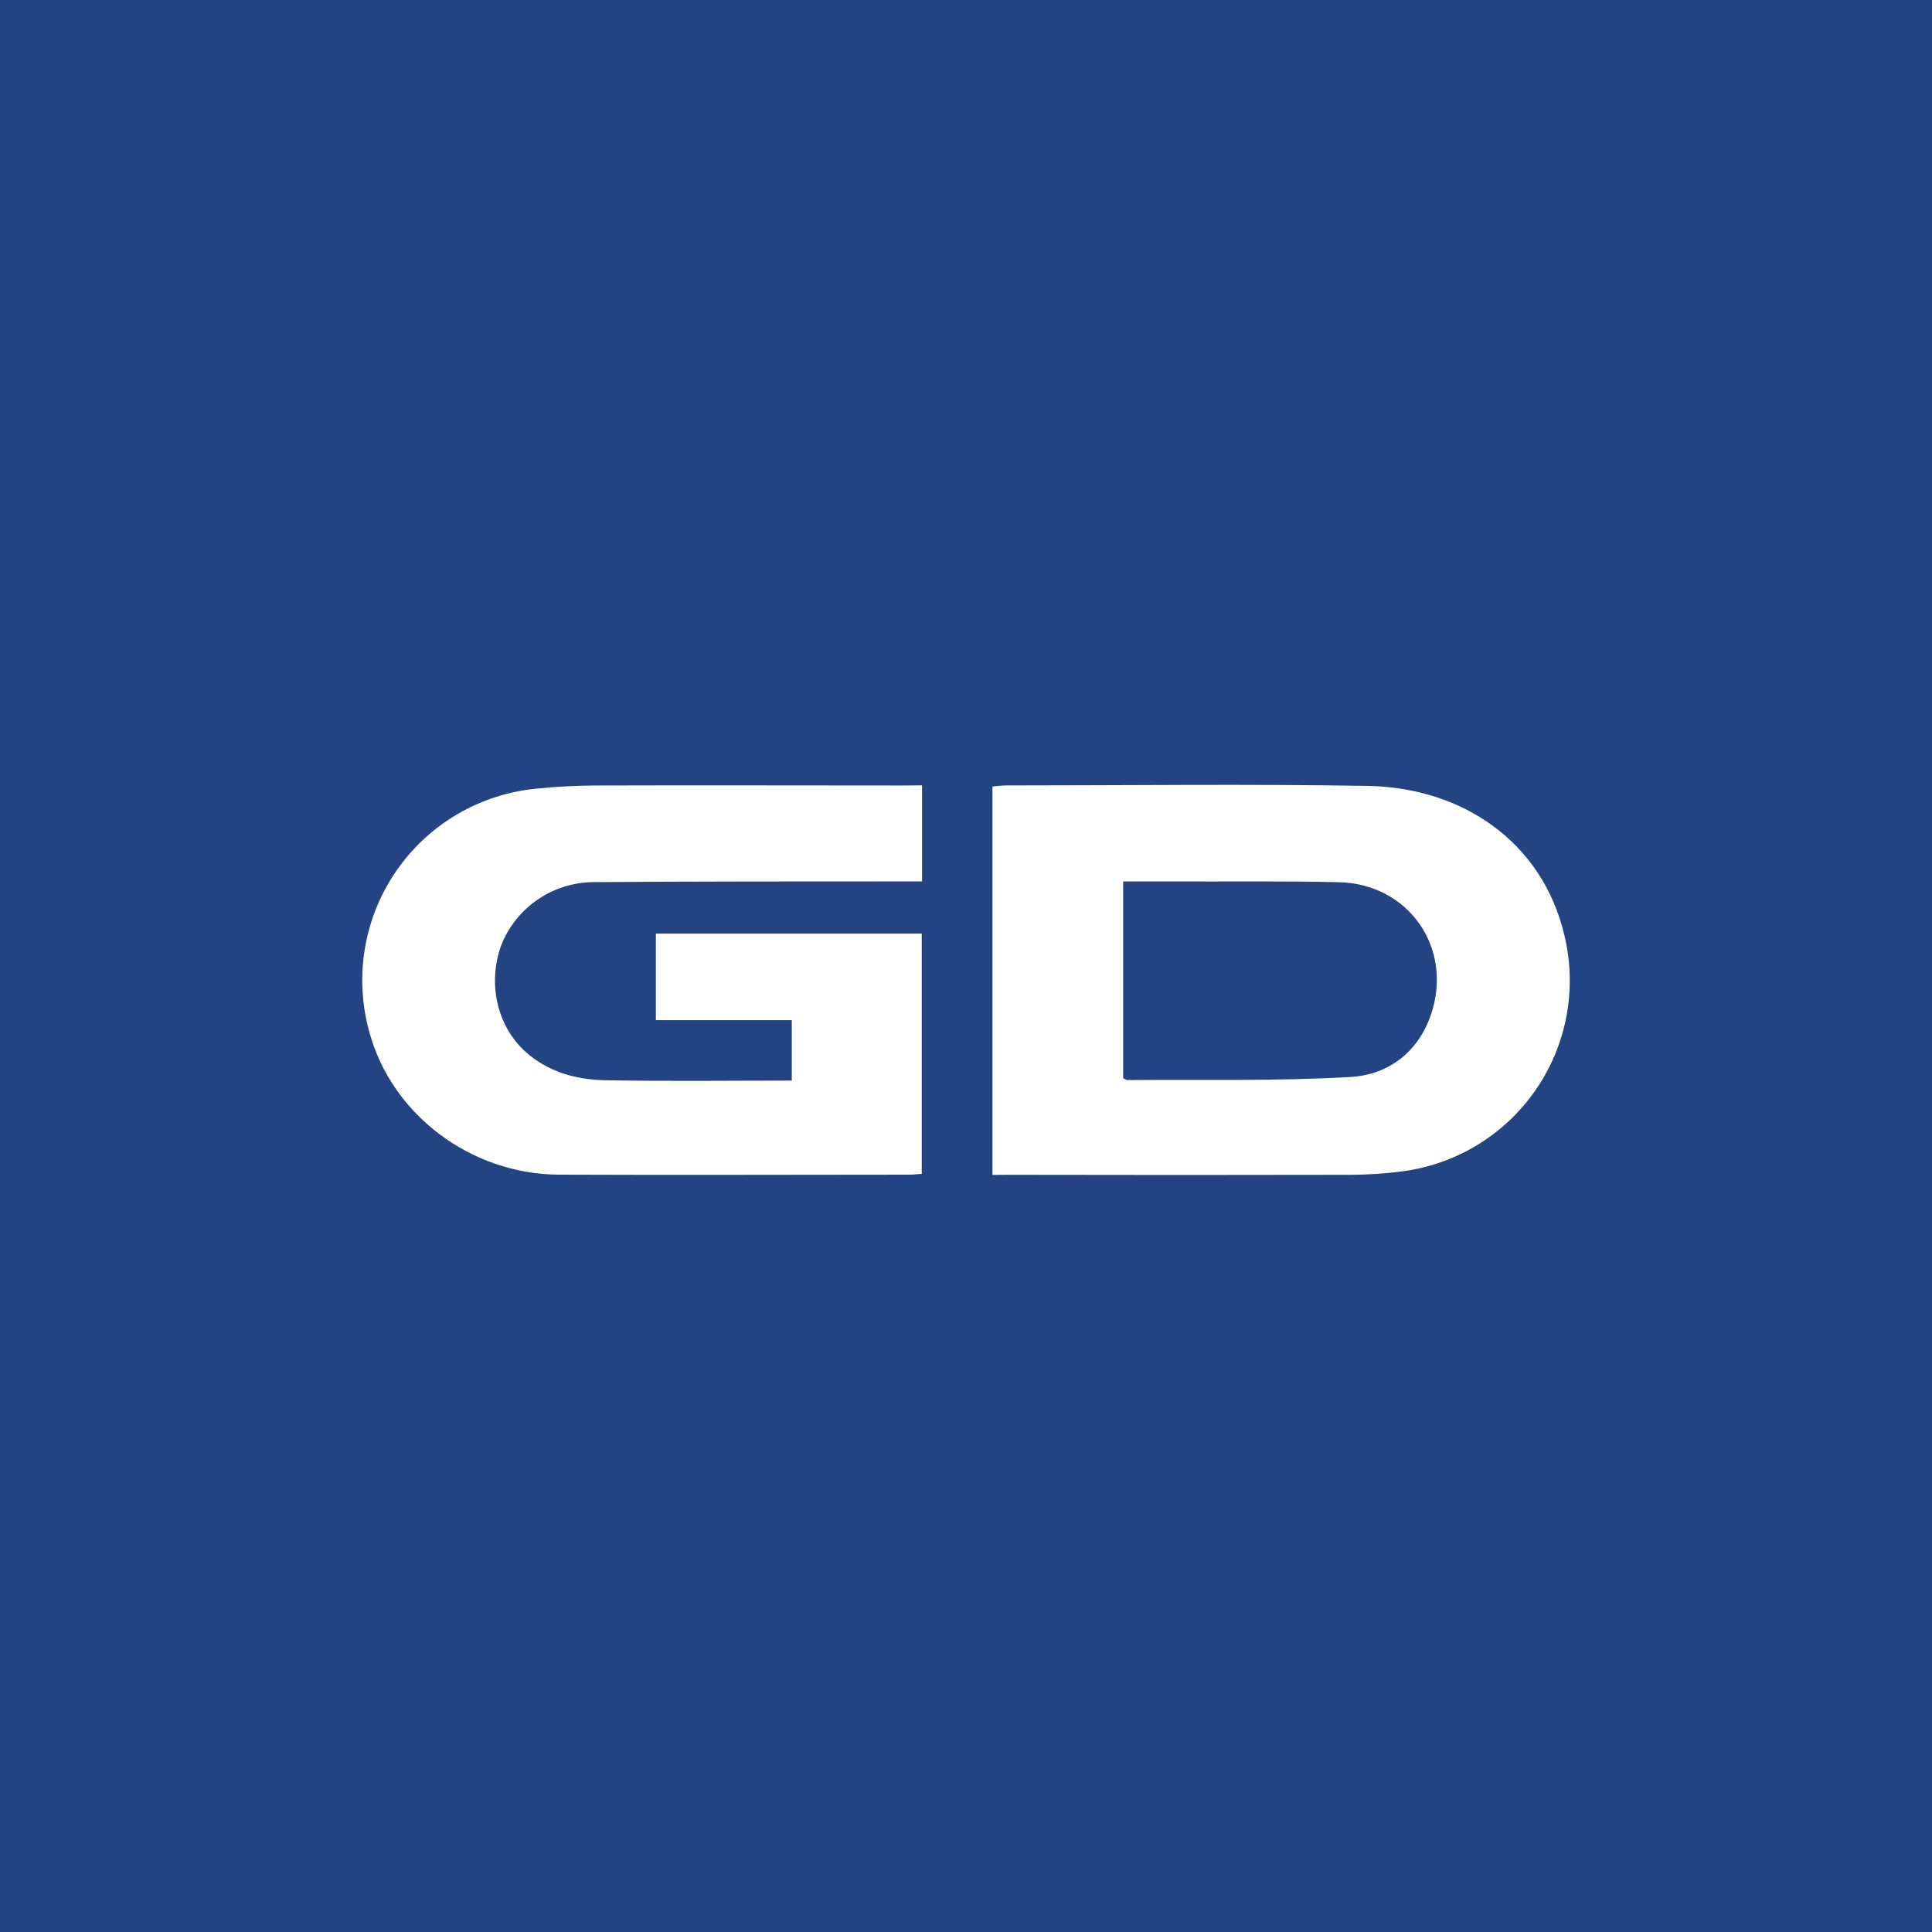 <svg width="64" height="64" viewBox="0 0 64 64" fill="none" xmlns="http://www.w3.org/2000/svg">
<rect width="64" height="64" fill="#234382"/>
<path d="M30.545 26.016V29.198H29.869C26.46 29.198 23.049 29.198 19.641 29.221C18.988 29.229 18.351 29.43 17.812 29.799C17.273 30.168 16.855 30.689 16.611 31.294C16.143 32.561 16.458 33.979 17.4 34.833C18.141 35.503 19.054 35.759 20.009 35.783C22.062 35.824 24.118 35.796 26.229 35.796V33.794H21.726V30.926H30.534V38.888C30.398 38.888 30.28 38.912 30.163 38.912C26.275 38.912 22.396 38.929 18.513 38.912C15.578 38.897 12.969 36.905 12.236 34.19C11.984 33.29 11.933 32.346 12.087 31.424C12.24 30.502 12.594 29.626 13.124 28.856C13.654 28.086 14.347 27.442 15.153 26.97C15.96 26.498 16.86 26.209 17.791 26.123C18.435 26.058 19.087 26.023 19.731 26.021C23.123 26.01 26.516 26.021 29.915 26.021L30.545 26.016Z" fill="white"/>
<path d="M32.877 38.921V26.054C33.031 26.041 33.181 26.019 33.331 26.019C37.321 26.019 41.311 25.967 45.299 26.034C48.447 26.088 51.091 27.886 51.821 30.978C52.034 31.855 52.058 32.767 51.892 33.654C51.727 34.542 51.374 35.384 50.858 36.124C50.343 36.865 49.675 37.488 48.901 37.952C48.126 38.415 47.262 38.709 46.366 38.814C45.826 38.88 45.283 38.914 44.74 38.917C40.979 38.925 37.218 38.925 33.456 38.917L32.877 38.921ZM37.206 29.2V35.714C37.278 35.749 37.31 35.779 37.341 35.779C39.813 35.757 42.29 35.82 44.747 35.675C45.984 35.603 46.98 34.861 47.406 33.6C48.147 31.405 46.666 29.276 44.349 29.224C42.542 29.182 40.733 29.206 38.926 29.2H37.206Z" fill="white"/>
</svg>
